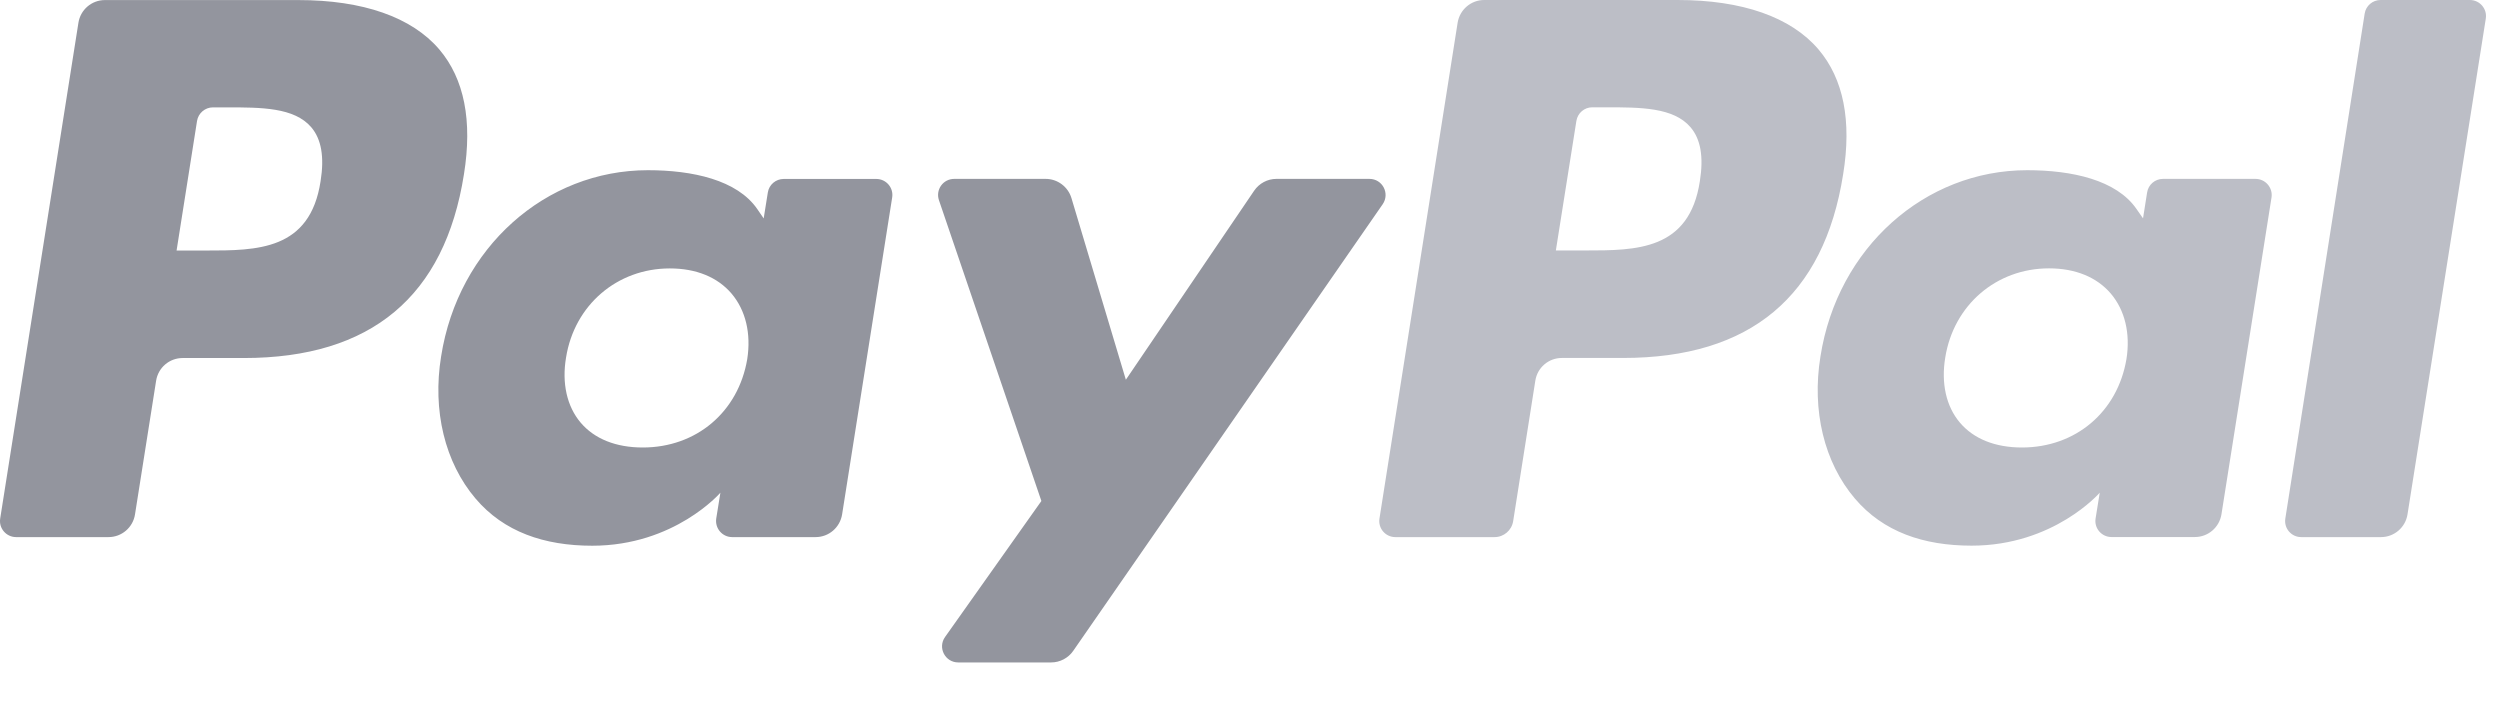 <svg width="38" height="11" viewBox="0 0 38 11" fill="none" xmlns="http://www.w3.org/2000/svg">
<path fill-rule="evenodd" clip-rule="evenodd" d="M4.534 0.001H1.595C1.394 0.001 1.223 0.147 1.192 0.346L0.003 7.881C-0.021 8.03 0.095 8.164 0.245 8.164H1.649C1.85 8.164 2.021 8.018 2.052 7.819L2.373 5.787C2.404 5.588 2.575 5.442 2.776 5.442H3.706C5.642 5.442 6.76 4.505 7.052 2.649C7.183 1.836 7.057 1.198 6.677 0.751C6.259 0.261 5.518 0.001 4.534 0.001ZM4.873 2.753C4.713 3.808 3.907 3.808 3.128 3.808H2.684L2.995 1.838C3.014 1.72 3.117 1.632 3.237 1.632H3.441C3.971 1.632 4.472 1.632 4.731 1.934C4.885 2.115 4.932 2.383 4.873 2.753ZM13.32 2.72H11.912C11.793 2.72 11.689 2.807 11.671 2.926L11.608 3.32L11.51 3.177C11.205 2.735 10.526 2.587 9.848 2.587C8.292 2.587 6.964 3.765 6.705 5.417C6.571 6.241 6.762 7.03 7.229 7.579C7.658 8.084 8.272 8.295 9.002 8.295C10.255 8.295 10.95 7.489 10.95 7.489L10.887 7.88C10.864 8.03 10.979 8.164 11.129 8.164H12.397C12.598 8.164 12.768 8.018 12.8 7.819L13.561 3.002C13.585 2.854 13.47 2.72 13.32 2.72ZM11.358 5.459C11.222 6.263 10.584 6.802 9.77 6.802C9.362 6.802 9.035 6.671 8.825 6.423C8.617 6.176 8.538 5.825 8.604 5.434C8.731 4.637 9.38 4.08 10.181 4.08C10.581 4.08 10.906 4.212 11.12 4.463C11.334 4.716 11.419 5.069 11.358 5.459ZM19.401 2.719H20.816C21.014 2.719 21.129 2.941 21.017 3.104L16.313 9.893C16.237 10.003 16.111 10.069 15.977 10.069H14.565C14.366 10.069 14.249 9.845 14.365 9.682L15.829 7.615L14.272 3.043C14.218 2.884 14.335 2.719 14.504 2.719H15.894C16.074 2.719 16.234 2.838 16.286 3.011L17.113 5.772L19.063 2.899C19.14 2.786 19.267 2.719 19.401 2.719Z" fill="#93959E"/>
<path fill-rule="evenodd" clip-rule="evenodd" d="M34.737 7.881L35.943 0.207C35.961 0.088 36.065 0 36.184 0H37.542C37.692 0 37.808 0.134 37.784 0.283L36.594 7.819C36.563 8.017 36.392 8.164 36.191 8.164H34.978C34.828 8.164 34.713 8.03 34.737 7.881ZM25.499 0H22.559C22.359 0 22.188 0.147 22.156 0.345L20.968 7.881C20.944 8.03 21.059 8.164 21.209 8.164H22.718C22.858 8.164 22.978 8.061 23 7.922L23.337 5.786C23.368 5.587 23.539 5.441 23.74 5.441H24.67C26.607 5.441 27.724 4.504 28.016 2.648C28.148 1.836 28.021 1.198 27.641 0.751C27.223 0.26 26.483 0 25.499 0ZM25.838 2.753C25.678 3.807 24.872 3.807 24.093 3.807H23.649L23.961 1.838C23.98 1.719 24.082 1.631 24.202 1.631H24.406C24.936 1.631 25.437 1.631 25.696 1.934C25.85 2.114 25.897 2.382 25.838 2.753ZM34.284 2.719H32.877C32.757 2.719 32.654 2.807 32.636 2.926L32.574 3.319L32.475 3.177C32.17 2.734 31.491 2.587 30.813 2.587C29.258 2.587 27.93 3.764 27.671 5.417C27.537 6.241 27.727 7.029 28.195 7.579C28.625 8.084 29.237 8.294 29.968 8.294C31.221 8.294 31.916 7.489 31.916 7.489L31.853 7.88C31.829 8.029 31.944 8.163 32.095 8.163H33.362C33.563 8.163 33.734 8.017 33.766 7.818L34.527 3.002C34.55 2.854 34.435 2.719 34.284 2.719ZM32.322 5.458C32.187 6.262 31.548 6.802 30.734 6.802C30.326 6.802 29.999 6.671 29.789 6.422C29.581 6.176 29.503 5.824 29.568 5.433C29.696 4.636 30.344 4.079 31.145 4.079C31.545 4.079 31.87 4.212 32.084 4.462C32.299 4.715 32.384 5.069 32.322 5.458Z" fill="#BCBEC6"/>
</svg>
